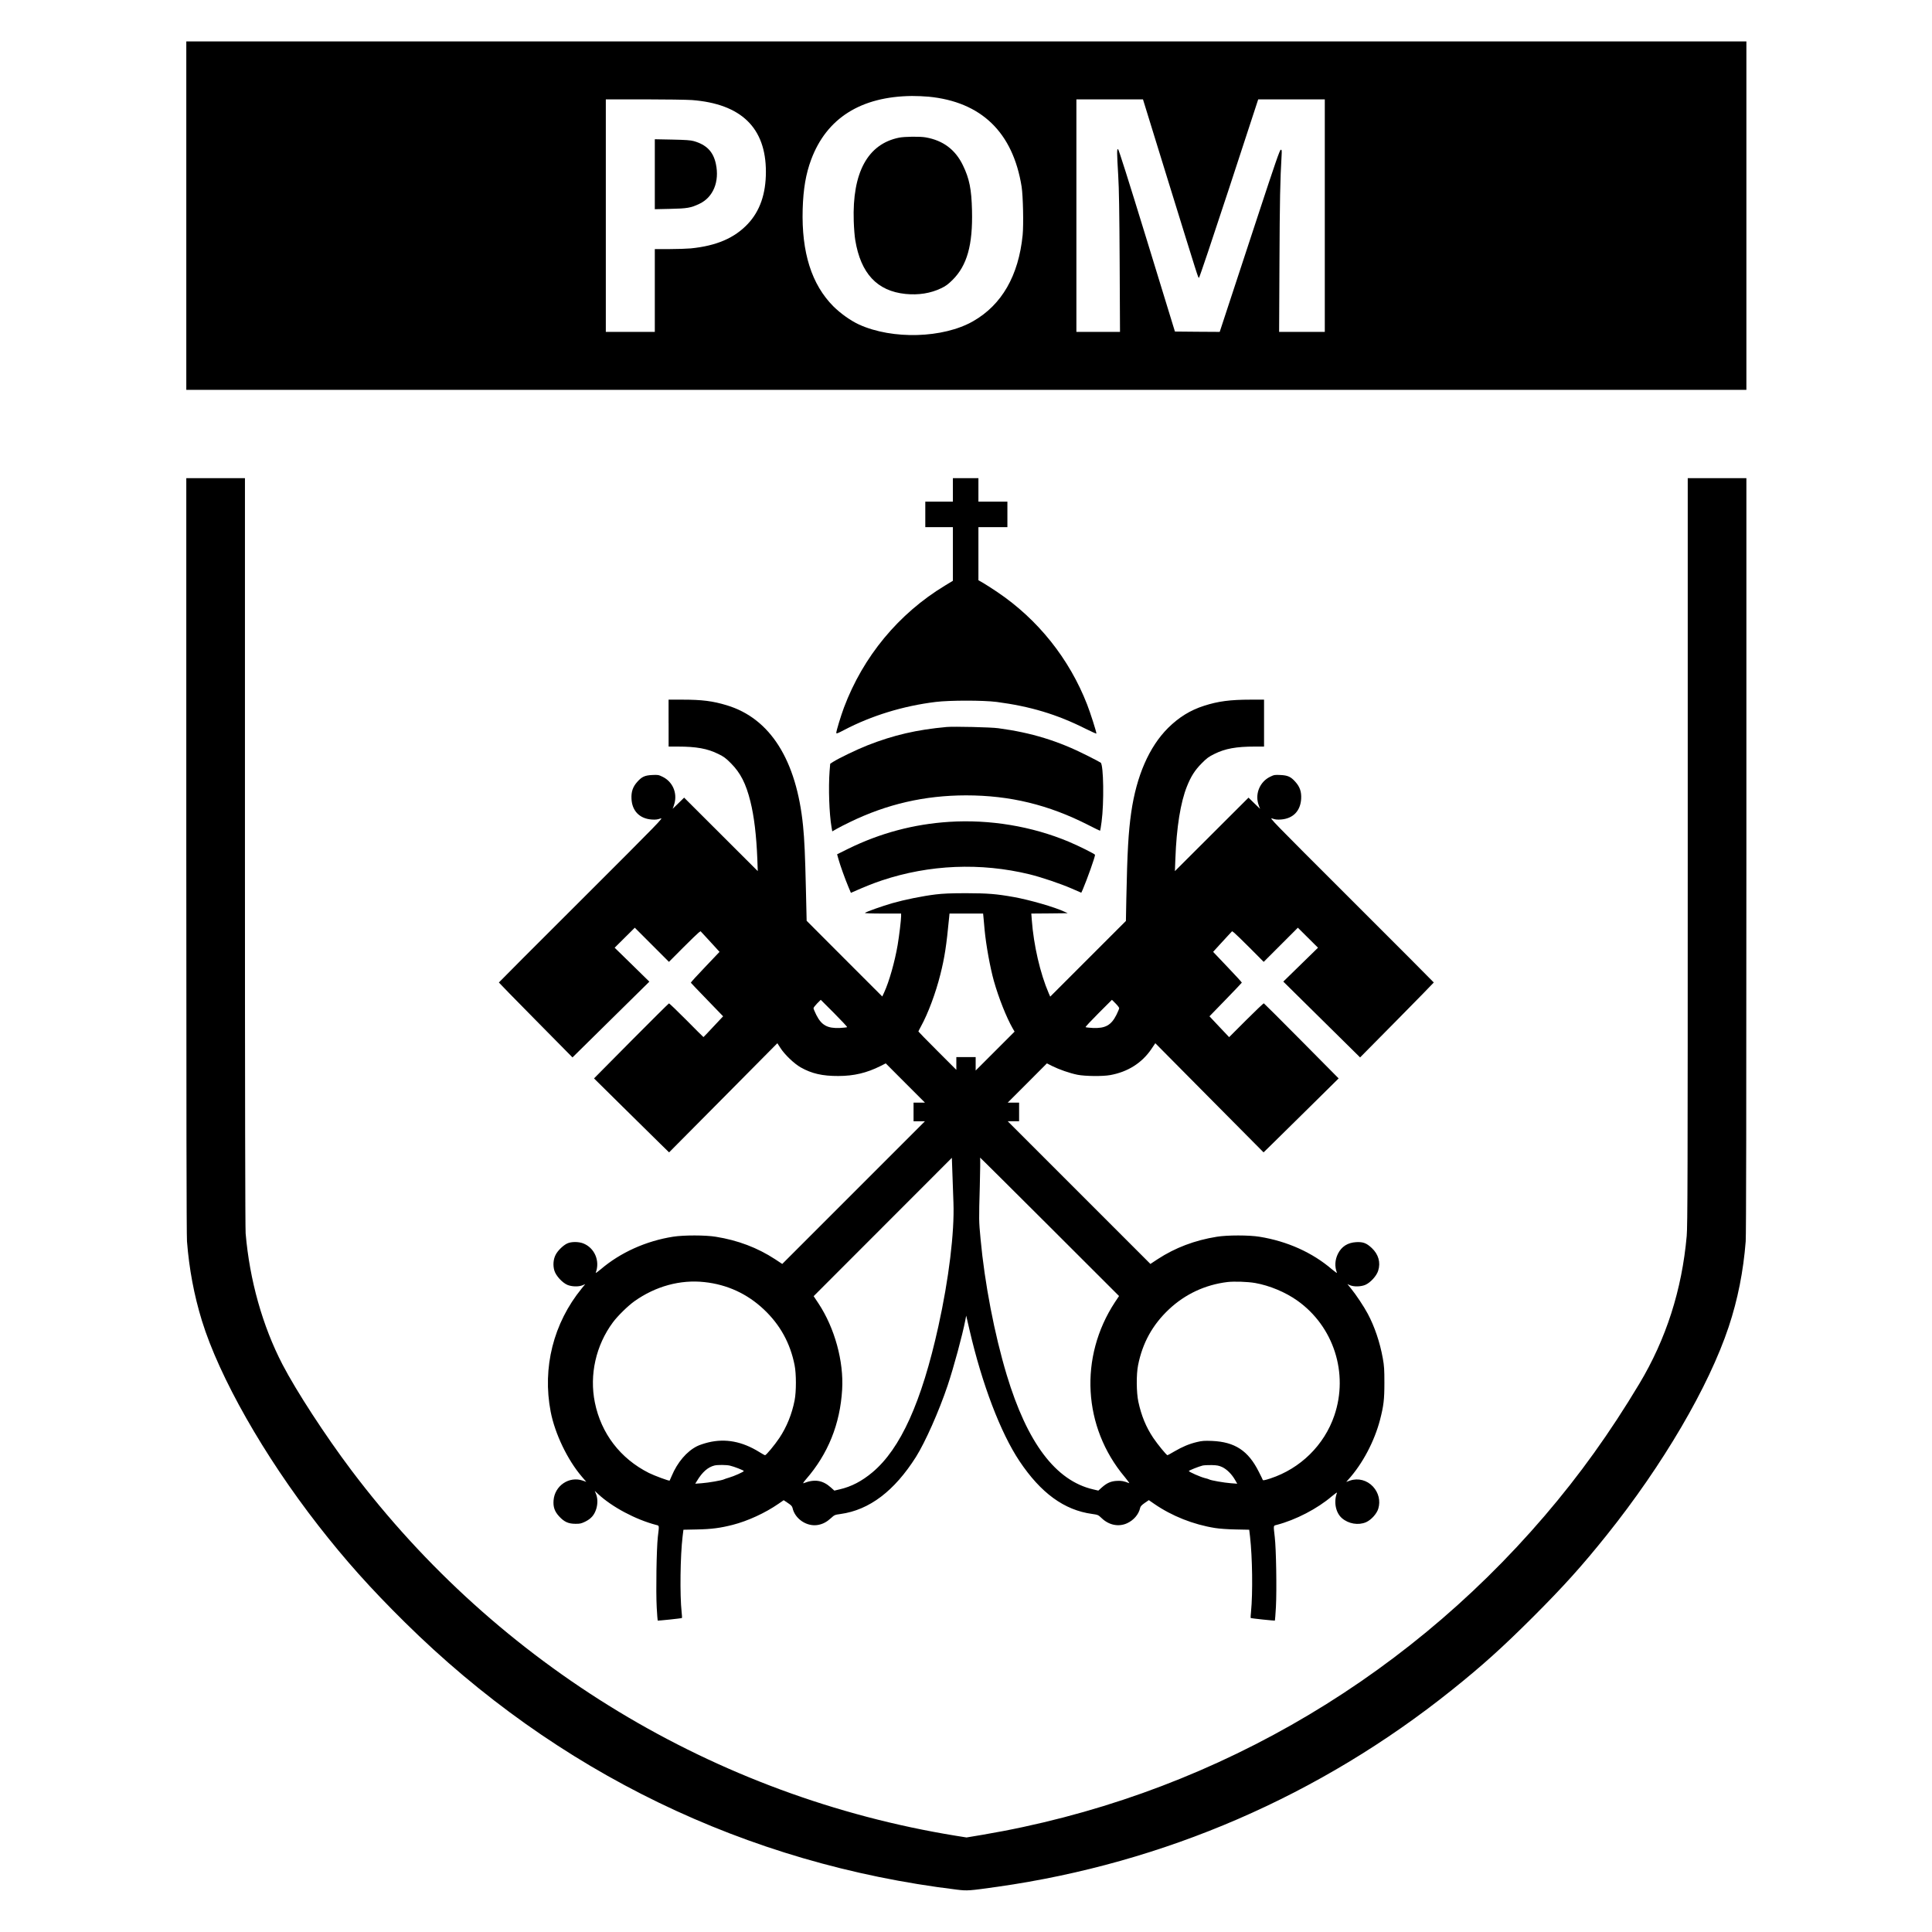<?xml version="1.0" standalone="no"?>
<!DOCTYPE svg PUBLIC "-//W3C//DTD SVG 20010904//EN"
 "http://www.w3.org/TR/2001/REC-SVG-20010904/DTD/svg10.dtd">
<svg version="1.0" xmlns="http://www.w3.org/2000/svg"
 width="2800pt" height="2800pt" viewBox="0 0 2800 2800"
 preserveAspectRatio="xMidYMid meet">
<g transform="translate(0,2800) scale(0.1,-0.1)"
fill="#000000" stroke="none">
<path d="M2700 24875 l0 -2525 11305 0 11305 0 0 2525 0 2525 -11305 0 -11305
0 0 -2525z m10756 1724 c766 -74 1224 -517 1350 -1304 21 -135 30 -547 15
-702 -59 -589 -303 -1012 -719 -1249 -433 -247 -1167 -268 -1651 -48 -122 56
-267 159 -372 263 -317 318 -464 783 -446 1411 9 294 46 510 123 717 224 601
721 914 1460 922 72 0 180 -4 240 -10z m-3428 -49 c714 -55 1072 -402 1072
-1040 0 -320 -87 -569 -262 -755 -194 -206 -456 -318 -827 -355 -57 -5 -197
-10 -312 -10 l-209 0 0 -600 0 -600 -355 0 -355 0 0 1685 0 1685 558 0 c306 0
617 -5 690 -10z m6916 -1218 c427 -1380 419 -1355 432 -1359 6 -2 201 579 435
1292 l424 1295 483 0 482 0 0 -1685 0 -1685 -331 0 -331 0 5 1013 c4 884 10
1190 31 1545 4 72 3 82 -12 82 -14 0 -80 -191 -337 -973 -175 -534 -371 -1128
-434 -1320 l-114 -347 -325 2 -324 3 -406 1323 c-271 882 -410 1322 -419 1322
-17 0 -17 -45 3 -380 12 -197 17 -523 21 -1267 l5 -1003 -316 0 -316 0 0 1685
0 1685 483 0 482 0 379 -1228z"/>
<path d="M13030 26005 c-455 -92 -680 -506 -657 -1209 3 -100 13 -224 22 -276
80 -484 317 -738 728 -780 189 -19 364 9 516 82 66 31 101 57 166 121 211 210
294 507 282 1005 -7 310 -38 464 -132 657 -109 226 -287 360 -539 404 -81 15
-306 12 -386 -4z"/>
<path d="M9490 25475 l0 -507 223 5 c246 5 299 14 423 73 200 94 294 321 239
579 -38 177 -135 277 -320 330 -47 13 -116 18 -312 22 l-253 5 0 -507z"/>
<path d="M2700 15607 c0 -3651 3 -5508 10 -5598 31 -398 102 -778 216 -1149
254 -822 897 -1954 1684 -2965 395 -507 758 -913 1256 -1405 2200 -2175 4947
-3505 8000 -3876 156 -19 175 -17 594 42 2416 344 4670 1320 6580 2850 441
353 731 614 1176 1058 448 448 714 744 1068 1186 815 1017 1482 2155 1770
3022 131 394 212 803 246 1237 7 90 10 1947 10 5598 l0 5463 -425 0 -425 0 0
-5407 c0 -4701 -2 -5430 -15 -5576 -69 -779 -298 -1494 -687 -2142 -427 -712
-865 -1322 -1373 -1915 -2103 -2457 -4969 -4083 -8144 -4621 l-233 -39 -157
25 c-3488 568 -6629 2468 -8761 5300 -374 497 -796 1145 -996 1530 -290 560
-476 1222 -534 1900 -6 79 -10 1957 -10 5533 l0 5412 -425 0 -425 0 0 -5463z"/>
<path d="M13810 20900 l0 -170 -200 0 -200 0 0 -185 0 -185 200 0 200 0 0
-388 0 -389 -112 -68 c-675 -408 -1189 -1030 -1467 -1770 -45 -121 -111 -338
-111 -366 0 -15 20 -8 113 41 397 208 855 349 1327 407 206 25 688 25 885 0
486 -64 871 -179 1285 -387 88 -44 160 -76 160 -71 0 26 -87 300 -135 422
-258 663 -713 1232 -1300 1628 -71 48 -163 107 -202 130 l-73 42 0 384 0 385
210 0 210 0 0 185 0 185 -210 0 -210 0 0 170 0 170 -185 0 -185 0 0 -170z"/>
<path d="M9690 17520 l0 -340 134 0 c268 0 429 -29 586 -107 80 -39 109 -60
185 -137 137 -138 216 -293 280 -550 54 -216 87 -490 101 -841 l6 -170 -534
533 -533 532 -89 -87 c-49 -49 -84 -81 -78 -72 6 8 19 44 28 79 40 155 -31
312 -171 381 -61 30 -69 31 -152 27 -107 -5 -151 -25 -216 -98 -65 -72 -90
-143 -85 -245 7 -176 117 -289 291 -302 56 -4 85 -1 127 14 53 19 21 -15
-1142 -1176 -659 -657 -1198 -1197 -1198 -1200 1 -4 241 -249 534 -546 l533
-540 557 549 557 549 -251 246 -252 246 146 145 146 145 248 -248 247 -247
200 201 c110 110 213 210 229 222 l29 21 56 -60 c31 -33 93 -100 138 -150 l81
-89 -209 -220 c-115 -120 -208 -222 -207 -227 2 -4 108 -115 236 -247 l232
-240 -141 -150 c-77 -83 -142 -151 -144 -151 -2 0 -113 110 -246 245 -134 135
-248 244 -254 243 -6 -2 -253 -247 -549 -545 l-537 -542 413 -408 c227 -224
472 -466 544 -536 l131 -128 785 791 784 791 44 -68 c61 -96 199 -228 294
-282 159 -90 315 -126 546 -125 225 0 413 45 610 144 l77 39 284 -285 284
-284 -83 0 -82 0 0 -135 0 -135 82 0 83 0 -1034 -1034 -1034 -1034 -106 70
c-253 165 -537 273 -856 324 -149 25 -466 25 -619 1 -394 -62 -766 -230 -1050
-473 -44 -37 -76 -59 -72 -49 65 171 -17 362 -184 426 -67 25 -170 25 -227 -1
-59 -26 -140 -105 -170 -165 -34 -65 -41 -153 -19 -228 22 -75 112 -174 188
-208 64 -27 163 -30 221 -6 l39 17 -51 -63 c-410 -502 -573 -1148 -450 -1787
62 -319 244 -698 451 -940 l65 -76 -51 18 c-197 68 -406 -73 -423 -285 -8 -97
15 -163 82 -235 72 -78 133 -106 235 -106 66 -1 85 4 143 32 86 43 131 96 159
185 23 77 21 158 -7 223 l-15 37 48 -45 c201 -188 543 -370 840 -448 49 -13
47 1 26 -175 -19 -171 -29 -786 -16 -1023 6 -101 12 -185 14 -188 5 -5 346 31
352 37 2 2 0 40 -5 84 -27 251 -20 813 14 1097 l12 98 195 4 c213 4 339 21
520 67 218 56 470 172 661 304 l77 53 60 -40 c47 -31 62 -47 68 -71 34 -161
211 -278 372 -247 69 13 125 43 186 99 49 45 55 48 138 59 418 58 780 333
1093 827 135 215 334 663 459 1035 91 273 213 724 257 949 l12 64 48 -206
c182 -788 450 -1491 724 -1902 310 -464 649 -711 1053 -766 84 -12 89 -14 137
-60 107 -103 247 -131 370 -75 96 44 169 129 189 222 5 23 22 41 66 72 l60 41
78 -54 c257 -177 567 -300 882 -350 61 -10 186 -19 300 -21 l195 -4 12 -102
c34 -298 41 -814 14 -1088 -5 -47 -7 -87 -5 -89 6 -6 347 -42 351 -37 2 2 9
91 15 197 13 244 4 838 -17 1014 -20 176 -22 162 28 175 276 72 590 235 801
416 44 37 76 59 73 50 -50 -131 -20 -287 70 -367 96 -84 240 -108 351 -60 75
33 157 124 178 198 33 112 4 230 -77 318 -86 93 -215 127 -331 88 l-57 -20 32
36 c204 226 376 551 458 865 52 203 63 291 63 536 0 192 -3 244 -23 354 -41
230 -119 461 -218 646 -54 102 -173 281 -244 367 l-51 63 39 -17 c58 -24 157
-21 221 6 75 33 163 130 186 205 38 120 4 238 -93 329 -77 72 -126 90 -225 85
-124 -7 -212 -63 -265 -168 -44 -90 -50 -184 -15 -275 4 -10 -28 12 -72 49
-284 244 -648 407 -1049 472 -152 25 -468 25 -620 0 -319 -51 -603 -159 -856
-324 l-106 -70 -1034 1034 -1034 1034 83 0 82 0 0 135 0 135 -82 0 -83 0 284
284 284 285 77 -39 c100 -50 252 -103 365 -126 112 -22 365 -25 475 -5 255 46
459 175 596 376 l58 86 784 -791 785 -791 126 123 c69 68 314 309 544 536
l418 413 -537 542 c-295 298 -542 544 -547 546 -5 2 -121 -108 -256 -243
l-247 -247 -143 151 -142 151 233 240 c128 132 234 243 236 248 1 4 -92 106
-207 226 l-209 220 81 89 c45 50 107 117 138 150 l56 60 29 -21 c16 -12 119
-112 229 -222 l200 -201 247 247 248 248 146 -145 146 -145 -252 -246 -251
-245 557 -550 556 -549 534 540 c293 297 533 542 534 546 0 3 -539 543 -1197
1200 -1164 1162 -1196 1195 -1143 1176 42 -15 71 -18 125 -14 176 13 283 124
293 302 5 101 -19 172 -85 245 -65 73 -109 93 -216 98 -83 4 -91 3 -152 -27
-141 -70 -214 -235 -170 -387 9 -32 22 -66 28 -74 6 -8 -30 24 -79 73 l-89 87
-533 -532 -534 -533 7 180 c16 453 75 818 168 1049 58 145 115 234 212 332 76
77 105 98 185 137 157 78 318 107 586 107 l134 0 0 340 0 340 -194 0 c-296 0
-471 -23 -676 -89 -200 -64 -364 -166 -521 -321 -274 -273 -458 -695 -534
-1224 -41 -287 -57 -569 -71 -1252 l-6 -321 -549 -549 -548 -548 -22 50 c-123
285 -218 695 -245 1061 l-7 93 264 2 264 3 -46 21 c-141 67 -506 172 -734 213
-257 46 -379 55 -690 56 -227 0 -335 -5 -445 -18 -189 -23 -450 -76 -625 -126
-149 -43 -384 -126 -399 -142 -6 -5 91 -9 257 -9 l267 0 0 -38 c0 -55 -27
-279 -50 -417 -42 -245 -123 -531 -196 -689 l-27 -58 -548 548 -548 549 -11
470 c-11 472 -21 710 -41 905 -95 955 -476 1558 -1104 1748 -204 62 -358 82
-647 82 l-198 0 0 -340z m4564 -2822 c3 -35 11 -115 16 -178 21 -220 80 -544
134 -737 71 -250 181 -526 272 -686 l28 -48 -282 -282 -282 -282 0 98 0 97
-140 0 -140 0 0 -92 0 -93 -275 275 c-151 151 -275 278 -275 281 0 3 17 37 38
75 103 187 213 483 280 750 62 246 88 414 128 832 l5 52 244 0 243 0 6 -62z
m-1977 -1584 c-4 -4 -51 -9 -105 -12 -181 -8 -266 39 -342 190 -22 44 -40 88
-40 96 0 9 24 40 52 69 l53 53 194 -194 c107 -108 192 -198 188 -202z m3943
275 c0 -9 -18 -53 -40 -97 -76 -151 -161 -198 -342 -190 -54 3 -101 8 -105 12
-4 4 80 94 187 201 l195 195 52 -52 c29 -29 53 -60 53 -69z m-62 -4262 c-521
-795 -464 -1811 142 -2532 45 -54 74 -95 64 -90 -76 30 -110 37 -177 33 -86
-4 -145 -30 -218 -95 l-51 -46 -76 18 c-542 126 -954 672 -1252 1659 -178 591
-320 1330 -379 1971 -25 268 -25 264 -11 763 6 221 8 408 4 415 -4 7 448 -442
1004 -997 l1010 -1009 -60 -90z m-2340 1443 c16 -428 -67 -1109 -219 -1795
-242 -1095 -548 -1772 -955 -2113 -153 -128 -305 -208 -476 -247 l-76 -18 -51
46 c-119 106 -236 124 -396 61 -12 -5 2 18 36 57 320 368 494 799 524 1299 25
410 -108 894 -343 1250 l-70 105 1002 1003 1001 1002 8 -227 c4 -126 11 -316
15 -423z m-3610 -1151 c330 -35 621 -169 861 -395 237 -223 384 -490 447 -810
25 -123 25 -385 0 -509 -39 -200 -115 -386 -220 -544 -68 -102 -192 -251 -208
-251 -6 0 -42 20 -82 45 -249 155 -493 201 -743 140 -57 -14 -130 -38 -162
-55 -149 -75 -284 -234 -366 -430 -15 -36 -28 -66 -30 -68 -7 -8 -223 72 -301
111 -413 208 -692 571 -783 1022 -81 400 15 828 262 1161 70 94 216 237 312
306 306 217 664 315 1013 277z m7982 -13 c210 -37 440 -133 614 -257 525 -374
743 -1052 534 -1664 -146 -429 -492 -769 -927 -912 -80 -26 -107 -31 -110 -21
-2 7 -28 61 -58 119 -152 304 -346 432 -678 446 -110 4 -143 2 -218 -16 -113
-27 -210 -68 -327 -136 -51 -30 -96 -55 -100 -55 -14 0 -142 156 -206 251
-105 157 -172 320 -216 523 -29 135 -31 397 -4 531 64 322 209 585 447 809
235 221 526 357 849 396 97 11 292 5 400 -14z m-7611 -2647 c59 -13 201 -69
201 -78 0 -12 -146 -77 -215 -96 -33 -10 -67 -21 -76 -26 -29 -14 -221 -48
-319 -55 l-94 -7 24 39 c78 130 159 201 255 225 45 11 174 10 224 -2z m7134
-21 c67 -32 138 -102 185 -184 l33 -57 -93 7 c-96 7 -296 42 -313 55 -5 4 -35
13 -65 20 -61 15 -230 89 -230 102 0 8 139 64 198 79 20 5 80 8 132 7 78 -2
105 -7 153 -29z"/>
<path d="M13720 17464 c-431 -39 -769 -117 -1148 -266 -148 -58 -414 -186
-499 -240 l-41 -27 -9 -108 c-18 -241 -6 -609 28 -810 l11 -62 61 35 c34 20
122 65 195 100 538 261 1082 386 1682 387 636 0 1197 -136 1773 -430 92 -48
169 -84 171 -82 2 2 12 60 21 129 37 274 29 825 -13 857 -9 7 -100 55 -202
106 -415 210 -803 329 -1282 393 -108 15 -642 27 -748 18z"/>
<path d="M13755 16089 c-512 -33 -997 -162 -1462 -390 l-161 -80 20 -72 c25
-89 94 -282 143 -399 l37 -88 31 14 c177 78 295 125 417 166 689 230 1432 261
2140 89 172 -42 447 -135 613 -207 l138 -60 21 46 c65 153 178 470 178 503 0
12 -229 126 -380 190 -534 224 -1147 326 -1735 288z"/>
</g>
</svg>
